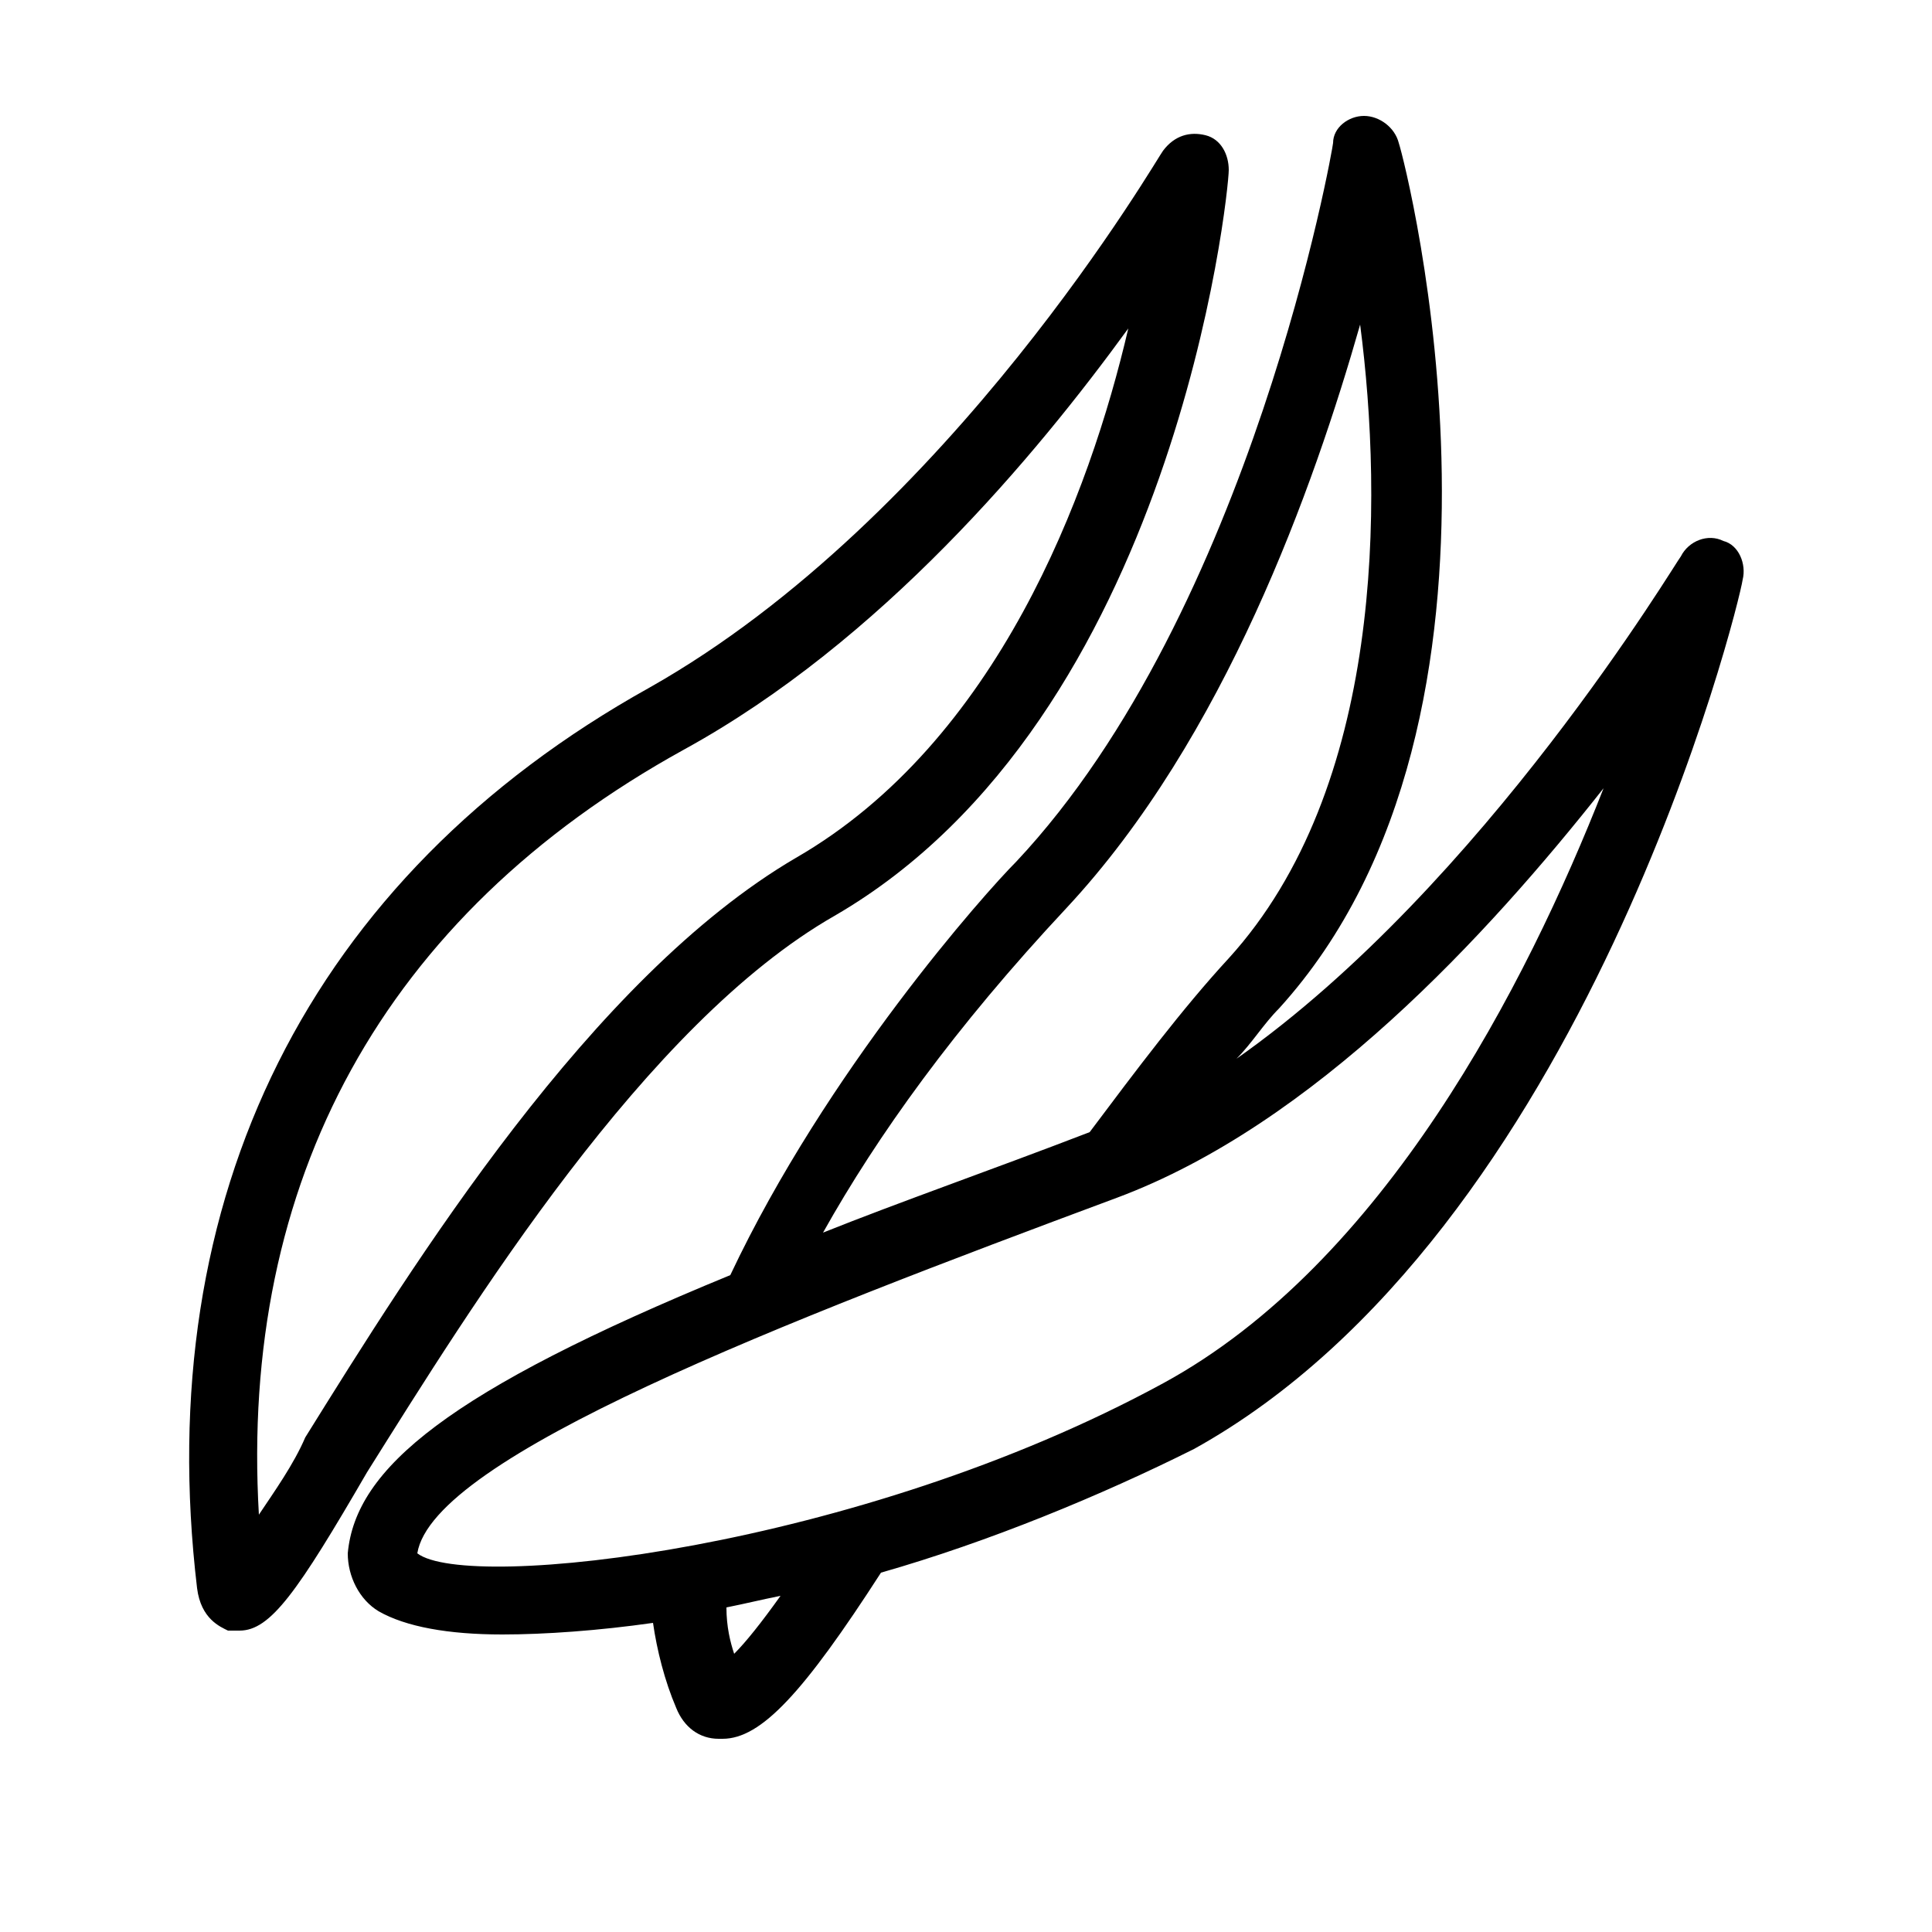 <?xml version="1.0" encoding="utf-8"?>
<!-- Generator: Adobe Illustrator 19.0.0, SVG Export Plug-In . SVG Version: 6.00 Build 0)  -->
<svg version="1.0" id="Capa_1" xmlns="http://www.w3.org/2000/svg" xmlns:xlink="http://www.w3.org/1999/xlink" x="0px" y="0px"
	 viewBox="0 0 50 50" style="enable-background:new 0 0 50 50;" xml:space="preserve">
<style type="text/css">
	.st0{fill:#000000;}
</style>
<path id="XMLID_11_" class="st0" d="M21.6,23.7C30.4,18.6,31.8,5,31.8,4.4c0-0.4-0.2-0.8-0.6-0.9c-0.4-0.1-0.8,0-1.1,0.4
	c-0.1,0.1-5.5,9.5-13.3,13.9C8,22.7,3.9,31,5.1,41.1c0.1,0.8,0.6,1,0.8,1.1c0.1,0,0.2,0,0.3,0c0.8,0,1.5-1,3.3-4.1
	C12.2,33.8,16.7,26.5,21.6,23.7z M6.7,39.2c-0.5-8.6,3.2-15.5,11-19.8c5.1-2.8,9.1-7.6,11.5-10.9c-1,4.3-3.4,10.7-8.6,13.7
	c-5.3,3.1-9.9,10.5-12.7,15C7.6,37.9,7.1,38.6,6.7,39.2z M44.6,14c-0.4-0.2-0.9,0-1.1,0.4c-0.1,0.1-5.1,8.5-11.5,13
	c0.4-0.4,0.7-0.9,1.1-1.3c6.9-7.6,3.3-21.8,3.1-22.4c-0.1-0.4-0.5-0.7-0.9-0.7c-0.4,0-0.8,0.3-0.8,0.7c0,0.1-2.1,12.1-8.2,18.6
	c-0.8,0.8-4.9,5.4-7.4,10.7C11.6,36,9.2,38,9,40.2c0,0.6,0.3,1.2,0.8,1.5c0.7,0.4,1.8,0.6,3.2,0.6c1.1,0,2.5-0.1,3.9-0.3
	c0.1,0.7,0.3,1.5,0.6,2.2c0.2,0.5,0.6,0.8,1.1,0.8c0,0,0.1,0,0.1,0c1,0,2.1-1.2,4.1-4.3c2.8-0.8,5.7-2,8.1-3.2
	C41,31.9,45,15.7,45.1,15C45.2,14.6,45,14.1,44.6,14z M27.6,23.5c4.1-4.4,6.4-10.9,7.6-15.1c0.6,4.6,0.6,12-3.4,16.4
	c-1.2,1.3-2.4,2.9-3.6,4.5c-2.6,1-4.9,1.8-6.9,2.6C22.7,29.4,24.7,26.6,27.6,23.5z M19,42.8c-0.1-0.3-0.2-0.7-0.2-1.2
	c0.5-0.1,0.9-0.2,1.4-0.3C19.7,42,19.3,42.5,19,42.8z M30.1,35.8c-7.9,4.3-18,5.4-19.3,4.4c0.4-2.5,9.5-6,18.1-9.2
	c5.1-1.9,9.6-6.8,12.6-10.6C39.5,25.5,35.8,32.7,30.1,35.8z"/>
</svg>

